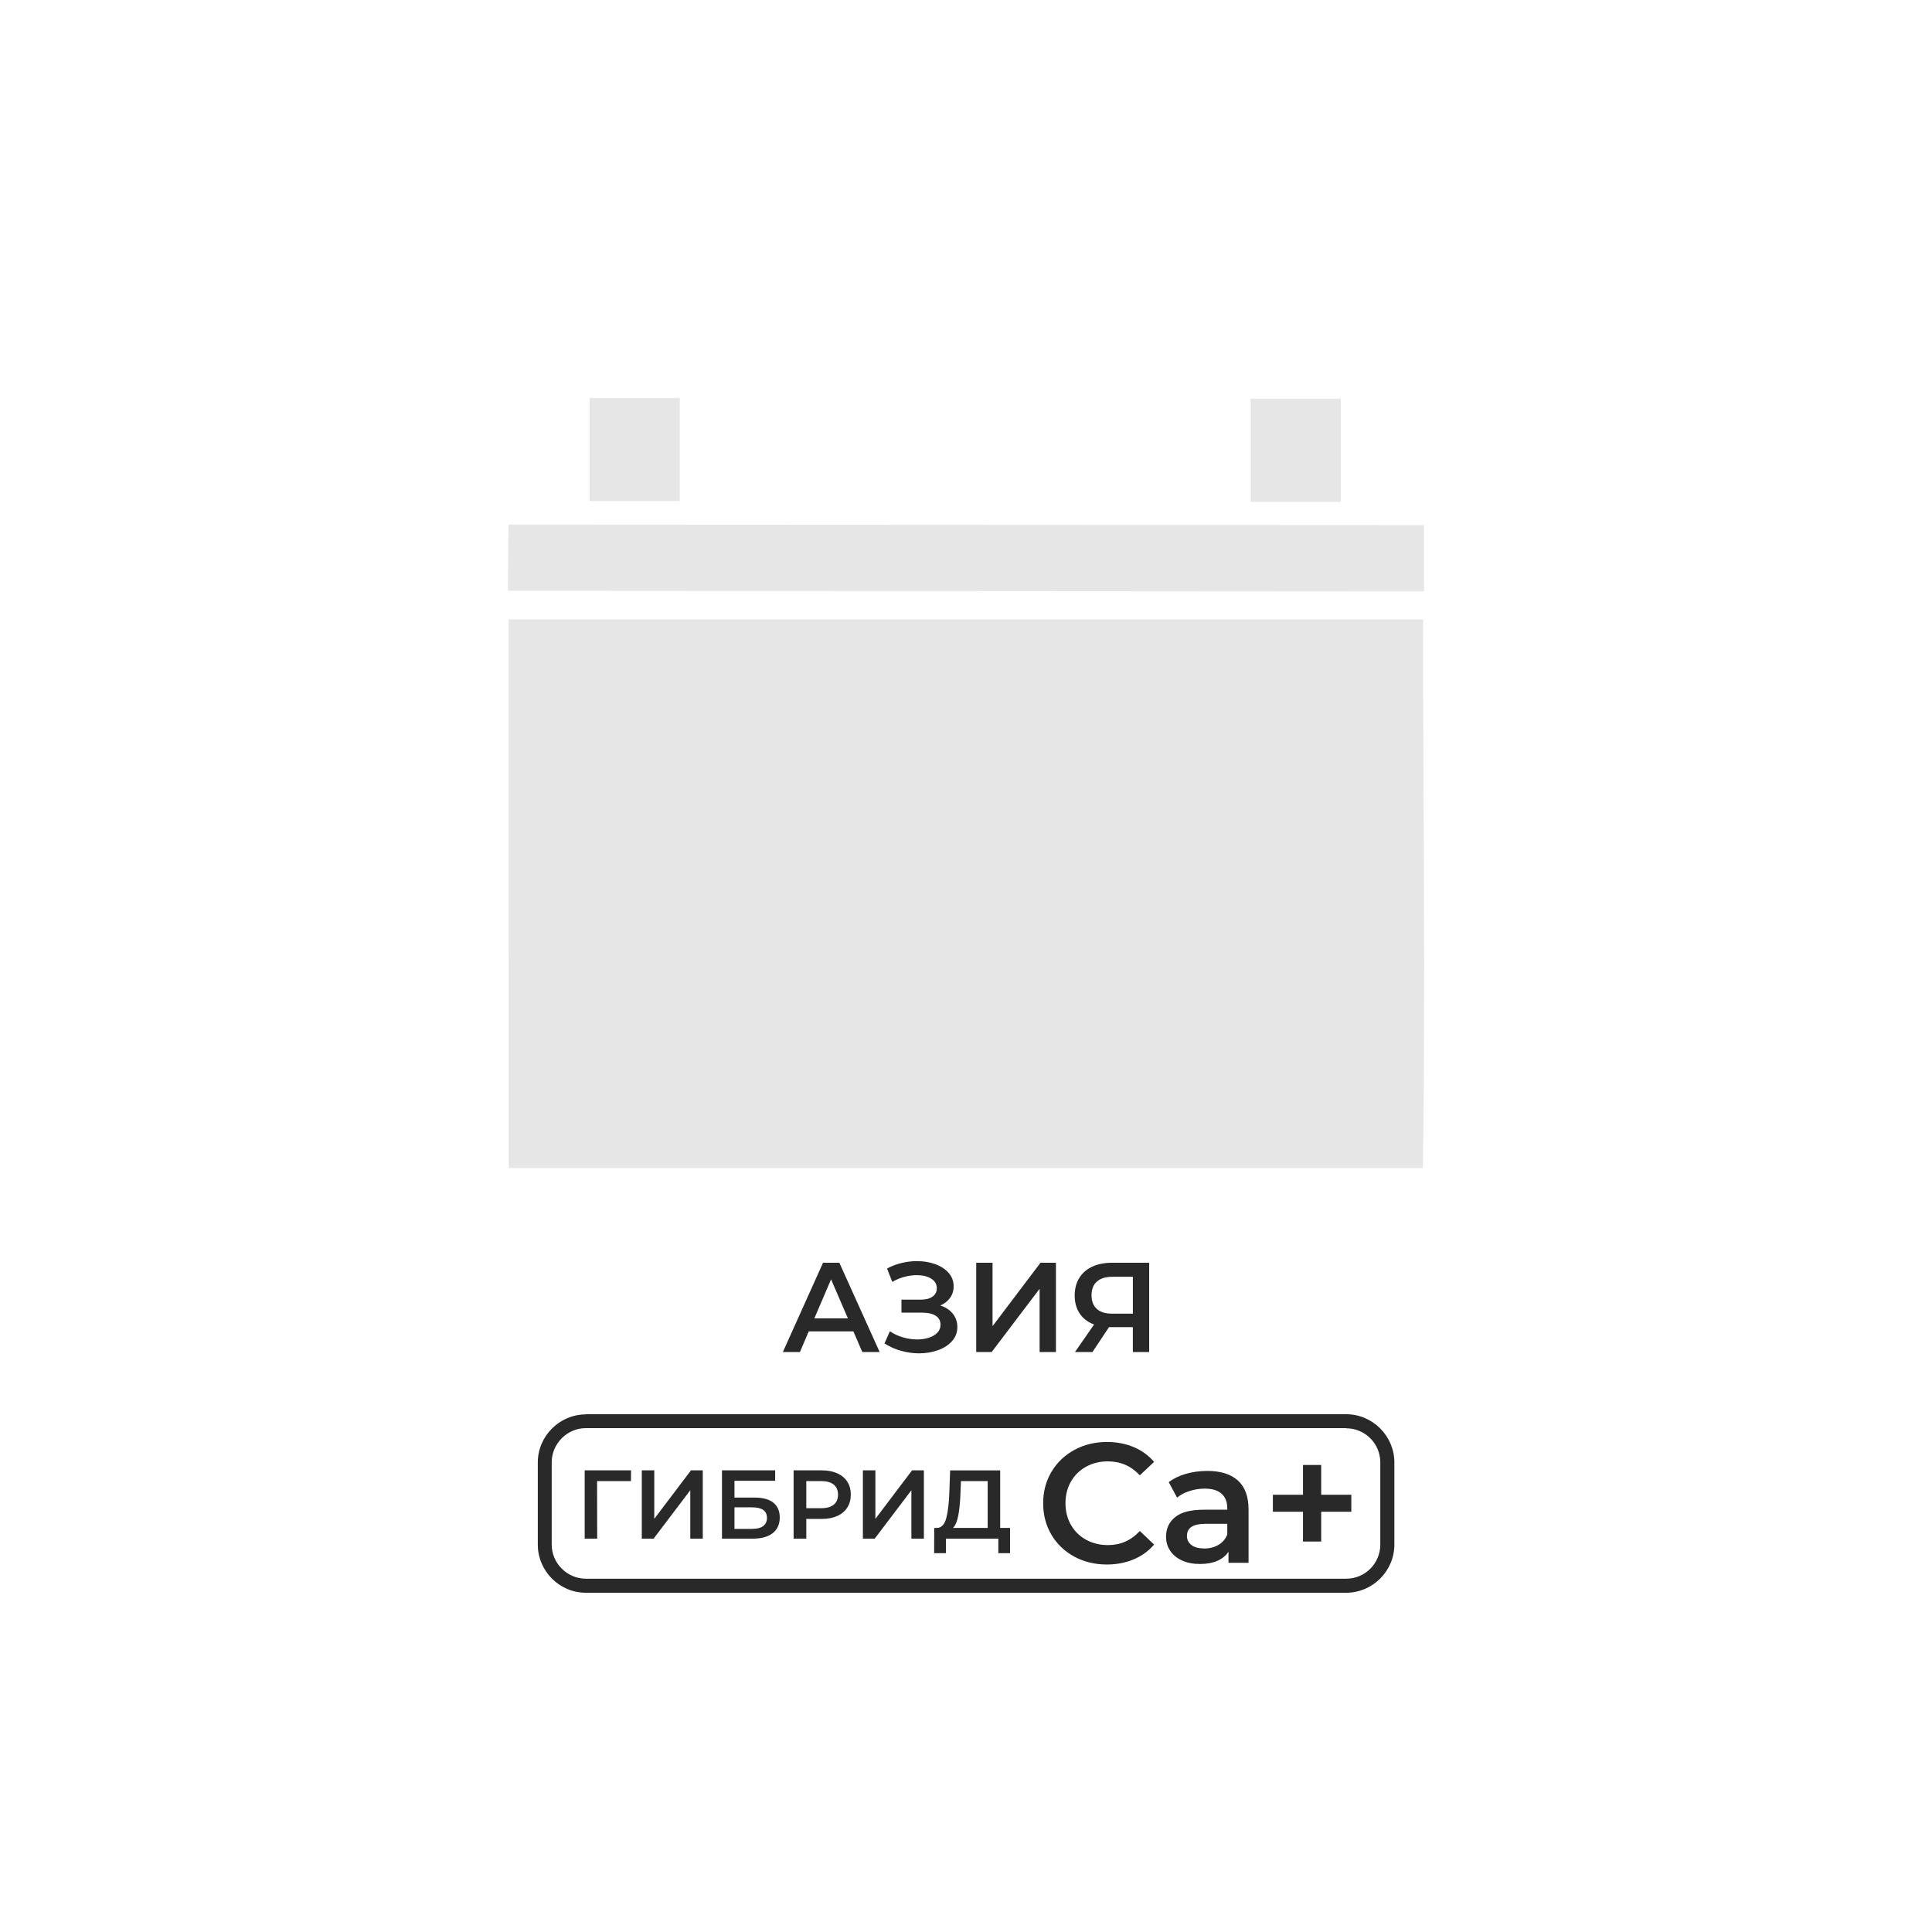 <?xml version="1.0" encoding="UTF-8"?>
<!DOCTYPE svg PUBLIC "-//W3C//DTD SVG 1.1//EN" "http://www.w3.org/Graphics/SVG/1.1/DTD/svg11.dtd">
<!-- Creator: CorelDRAW -->
<svg xmlns="http://www.w3.org/2000/svg" xml:space="preserve" width="144.633mm" height="144.633mm" version="1.1" style="shape-rendering:geometricPrecision; text-rendering:geometricPrecision; image-rendering:optimizeQuality; fill-rule:evenodd; clip-rule:evenodd"
viewBox="0 0 1572.46 1572.46"
 xmlns:xlink="http://www.w3.org/1999/xlink"
 xmlns:xodm="http://www.corel.com/coreldraw/odm/2003">
 <defs>
  <style type="text/css">
   <![CDATA[
    .fil2 {fill:none}
    .fil0 {fill:#E6E6E6}
    .fil1 {fill:#292929;fill-rule:nonzero}
   ]]>
  </style>
 </defs>
 <g id="Слой_x0020_1">
  <path class="fil0" d="M413.38 480.84l745.63 0.52 -0.07 -53.99 -745.11 -0.39 -0.46 53.86 0 0zm66.54 -156.89l73.37 0 0 83.85 -73.37 0 0 -83.85zm538 0.65l73.37 0 0 83.85 -73.37 0 0 -83.85zm-603.89 626.07l744.07 0c2.15,-141.61 0.13,-303.18 0.13,-446.54l-744.26 0 0.07 446.61 -0 -0.07z"/>
  <g id="_2513799987616">
   <path class="fil1" d="M476.87 1151.04l618.79 0c10.73,0 20.55,4.42 27.64,11.51l0.07 0.07c7.09,7.09 11.51,16.91 11.51,27.64l0 66.87c0,10.73 -4.42,20.55 -11.51,27.64l-0.07 0.07c-7.09,7.09 -16.91,11.51 -27.64,11.51l-618.79 0c-10.8,0 -20.55,-4.42 -27.64,-11.51l0 0c-7.09,-7.09 -11.51,-16.91 -11.51,-27.64l0 -66.87c0,-10.8 4.42,-20.55 11.51,-27.64l0.33 -0.33c7.09,-6.9 16.72,-11.19 27.32,-11.19l0 -0.13zm618.79 11.32l-618.79 0c-7.55,0 -14.38,3.06 -19.38,7.94l-0.26 0.26c-5.07,5.07 -8.2,12.03 -8.2,19.64l0 66.87c0,7.68 3.12,14.64 8.2,19.64 5.01,5.07 11.97,8.2 19.64,8.2l618.79 0c7.68,0 14.64,-3.12 19.64,-8.13l0 0c5.01,-5.01 8.13,-11.97 8.13,-19.64l0 -66.87c0,-7.68 -3.12,-14.64 -8.13,-19.64l0 0c-5.01,-5.01 -11.97,-8.13 -19.64,-8.13l0 -0.13z"/>
   <path class="fil1" d="M513.53 1205.46l-27.56 0 0.08 46.86 -10.17 0 0 -55.6 37.73 0 -0.08 8.74zm8.82 -8.74l10.17 0 0 39.47 29.86 -39.47 9.61 0 0 55.6 -10.17 0 0 -39.39 -29.86 39.39 -9.61 0 0 -55.6zm65.28 0l43.28 0 0 8.5 -33.12 0 0 13.66 16.44 0c6.67,0 11.74,1.39 15.21,4.17 3.47,2.78 5.2,6.79 5.2,12.03 0,5.51 -1.91,9.76 -5.72,12.75 -3.81,2.99 -9.24,4.49 -16.28,4.49l-25.02 0 0 -55.6zm24.46 47.65c3.97,0 6.99,-0.77 9.05,-2.3 2.06,-1.54 3.1,-3.76 3.1,-6.67 0,-5.72 -4.05,-8.58 -12.15,-8.58l-14.3 0 0 17.55 14.3 0zm56.71 -47.65c4.82,0 9.01,0.79 12.59,2.38 3.57,1.59 6.31,3.87 8.22,6.83 1.91,2.96 2.86,6.49 2.86,10.56 0,4.02 -0.95,7.53 -2.86,10.52 -1.91,2.99 -4.65,5.28 -8.22,6.87 -3.57,1.59 -7.77,2.38 -12.59,2.38l-12.55 0 0 16.04 -10.33 0 0 -55.6 22.87 0zm-0.48 30.82c4.5,0 7.92,-0.95 10.25,-2.86 2.33,-1.91 3.49,-4.63 3.49,-8.18 0,-3.55 -1.16,-6.27 -3.49,-8.18 -2.33,-1.91 -5.74,-2.86 -10.25,-2.86l-12.07 0 0 22.08 12.07 0zm33.99 -30.82l10.17 0 0 39.47 29.86 -39.47 9.61 0 0 55.6 -10.17 0 0 -39.39 -29.86 39.39 -9.61 0 0 -55.6zm119.77 46.86l0 20.57 -9.53 0 0 -11.83 -42.65 0 0 11.83 -9.61 0 0.08 -20.57 2.38 0c3.5,-0.16 5.94,-2.74 7.35,-7.74 1.4,-5 2.26,-12.16 2.58,-21.48l0.63 -17.63 40.74 0 0 46.86 8.02 0zm-40.35 -28.27c-0.26,7.2 -0.85,13.2 -1.75,17.99 -0.9,4.79 -2.33,8.22 -4.29,10.28l28.19 0 0 -38.12 -21.76 0 -0.4 9.85z"/>
   <path class="fil1" d="M900.83 1273.35c-9.78,0 -18.62,-2.15 -26.52,-6.44 -7.89,-4.29 -14.08,-10.23 -18.56,-17.8 -4.48,-7.57 -6.72,-16.11 -6.72,-25.62 0,-9.51 2.26,-18.05 6.79,-25.62 4.52,-7.57 10.73,-13.5 18.63,-17.8 7.89,-4.29 16.73,-6.44 26.52,-6.44 7.94,0 15.19,1.39 21.74,4.15 6.55,2.77 12.09,6.79 16.62,12.05l-11.63 10.94c-7.02,-7.57 -15.65,-11.36 -25.9,-11.36 -6.65,0 -12.6,1.45 -17.86,4.36 -5.26,2.91 -9.37,6.95 -12.32,12.12 -2.96,5.17 -4.43,11.03 -4.43,17.59 0,6.56 1.48,12.42 4.43,17.59 2.95,5.17 7.06,9.21 12.32,12.12 5.26,2.91 11.22,4.36 17.86,4.36 10.25,0 18.88,-3.83 25.9,-11.49l11.63 11.08c-4.52,5.26 -10.09,9.28 -16.69,12.05 -6.6,2.77 -13.87,4.16 -21.81,4.16zm81.71 -76.17c10.89,0 19.23,2.61 25,7.82 5.77,5.22 8.66,13.09 8.66,23.61l0 43.35 -16.34 0 0 -9c-2.12,3.23 -5.15,5.7 -9.07,7.41 -3.92,1.71 -8.66,2.56 -14.19,2.56 -5.54,0 -10.39,-0.95 -14.54,-2.84 -4.15,-1.89 -7.36,-4.52 -9.63,-7.89 -2.26,-3.37 -3.39,-7.18 -3.39,-11.43 0,-6.65 2.47,-11.98 7.41,-15.99 4.94,-4.02 12.72,-6.02 23.33,-6.02l19.11 0 0 -1.11c0,-5.17 -1.55,-9.14 -4.64,-11.91 -3.09,-2.77 -7.69,-4.15 -13.78,-4.15 -4.15,0 -8.24,0.65 -12.26,1.94 -4.02,1.29 -7.41,3.09 -10.18,5.4l-6.79 -12.6c3.88,-2.96 8.54,-5.22 13.99,-6.79 5.45,-1.57 11.22,-2.35 17.31,-2.35zm-2.35 63.15c4.34,0 8.19,-0.99 11.56,-2.98 3.37,-1.99 5.75,-4.82 7.13,-8.52l0 -8.59 -17.86 0c-9.97,0 -14.96,3.28 -14.96,9.83 0,3.14 1.25,5.63 3.74,7.48 2.49,1.85 5.95,2.77 10.39,2.77zm119.65 -29.91l-24.51 0 0 24.23 -14.82 0 0 -24.23 -24.51 0 0 -13.85 24.51 0 0 -24.23 14.82 0 0 24.23 24.51 0 0 13.85z"/>
  </g>
  <path class="fil1" d="M694.57 1083.62l-36.34 0 -7.16 16.82 -13.91 0 32.7 -72.67 13.29 0 32.81 72.67 -14.12 0 -7.27 -16.82zm-4.46 -10.59l-13.7 -31.77 -13.6 31.77 27.3 0zm75.16 -10.49c4.36,1.38 7.77,3.62 10.23,6.7 2.46,3.08 3.69,6.7 3.69,10.85 0,4.36 -1.42,8.15 -4.26,11.37 -2.84,3.22 -6.63,5.69 -11.37,7.42 -4.74,1.73 -9.91,2.6 -15.52,2.6 -4.84,0 -9.71,-0.68 -14.59,-2.02 -4.88,-1.35 -9.39,-3.37 -13.55,-6.07l4.36 -9.86c3.18,2.15 6.71,3.79 10.59,4.93 3.88,1.14 7.72,1.71 11.52,1.71 5.47,0 10.02,-1.07 13.65,-3.22 3.63,-2.15 5.45,-5.09 5.45,-8.82 0,-3.18 -1.32,-5.61 -3.95,-7.27 -2.63,-1.66 -6.26,-2.49 -10.9,-2.49l-16.92 0 0 -10.59 15.88 0c4.02,0 7.16,-0.83 9.45,-2.49 2.28,-1.66 3.43,-3.91 3.43,-6.75 0,-3.39 -1.54,-6.02 -4.62,-7.89 -3.08,-1.87 -7.01,-2.8 -11.78,-2.8 -3.25,0 -6.61,0.47 -10.07,1.4 -3.46,0.93 -6.71,2.3 -9.76,4.1l-4.26 -10.9c3.74,-2.01 7.7,-3.51 11.89,-4.52 4.19,-1 8.36,-1.5 12.51,-1.5 5.4,0 10.36,0.83 14.9,2.49 4.53,1.66 8.15,4.03 10.85,7.11 2.7,3.08 4.05,6.7 4.05,10.85 0,3.6 -0.97,6.75 -2.91,9.45 -1.94,2.7 -4.6,4.78 -7.99,6.23zm29.28 -34.78l13.29 0 0 51.6 39.03 -51.6 12.56 0 0 72.67 -13.29 0 0 -51.49 -39.03 51.49 -12.56 0 0 -72.67zm140.77 0l0 72.67 -13.29 0 0 -20.24 -17.96 0 -1.45 0 -13.49 20.24 -14.22 0 15.57 -22.42c-5.05,-1.87 -8.95,-4.83 -11.68,-8.88 -2.73,-4.05 -4.1,-8.95 -4.1,-14.69 0,-5.54 1.25,-10.31 3.74,-14.33 2.49,-4.01 6.02,-7.08 10.59,-9.19 4.57,-2.11 9.93,-3.17 16.09,-3.17l30.21 0zm-29.79 11.42c-5.54,0 -9.78,1.28 -12.72,3.84 -2.94,2.56 -4.41,6.3 -4.41,11.21 0,4.78 1.42,8.46 4.26,11.06 2.84,2.6 6.95,3.89 12.35,3.89l17.03 0 0 -30 -16.51 0z"/>
  <polygon class="fil2" points="-0,0 1572.46,0 1572.46,1572.46 -0,1572.46 "/>
 </g>
</svg>
